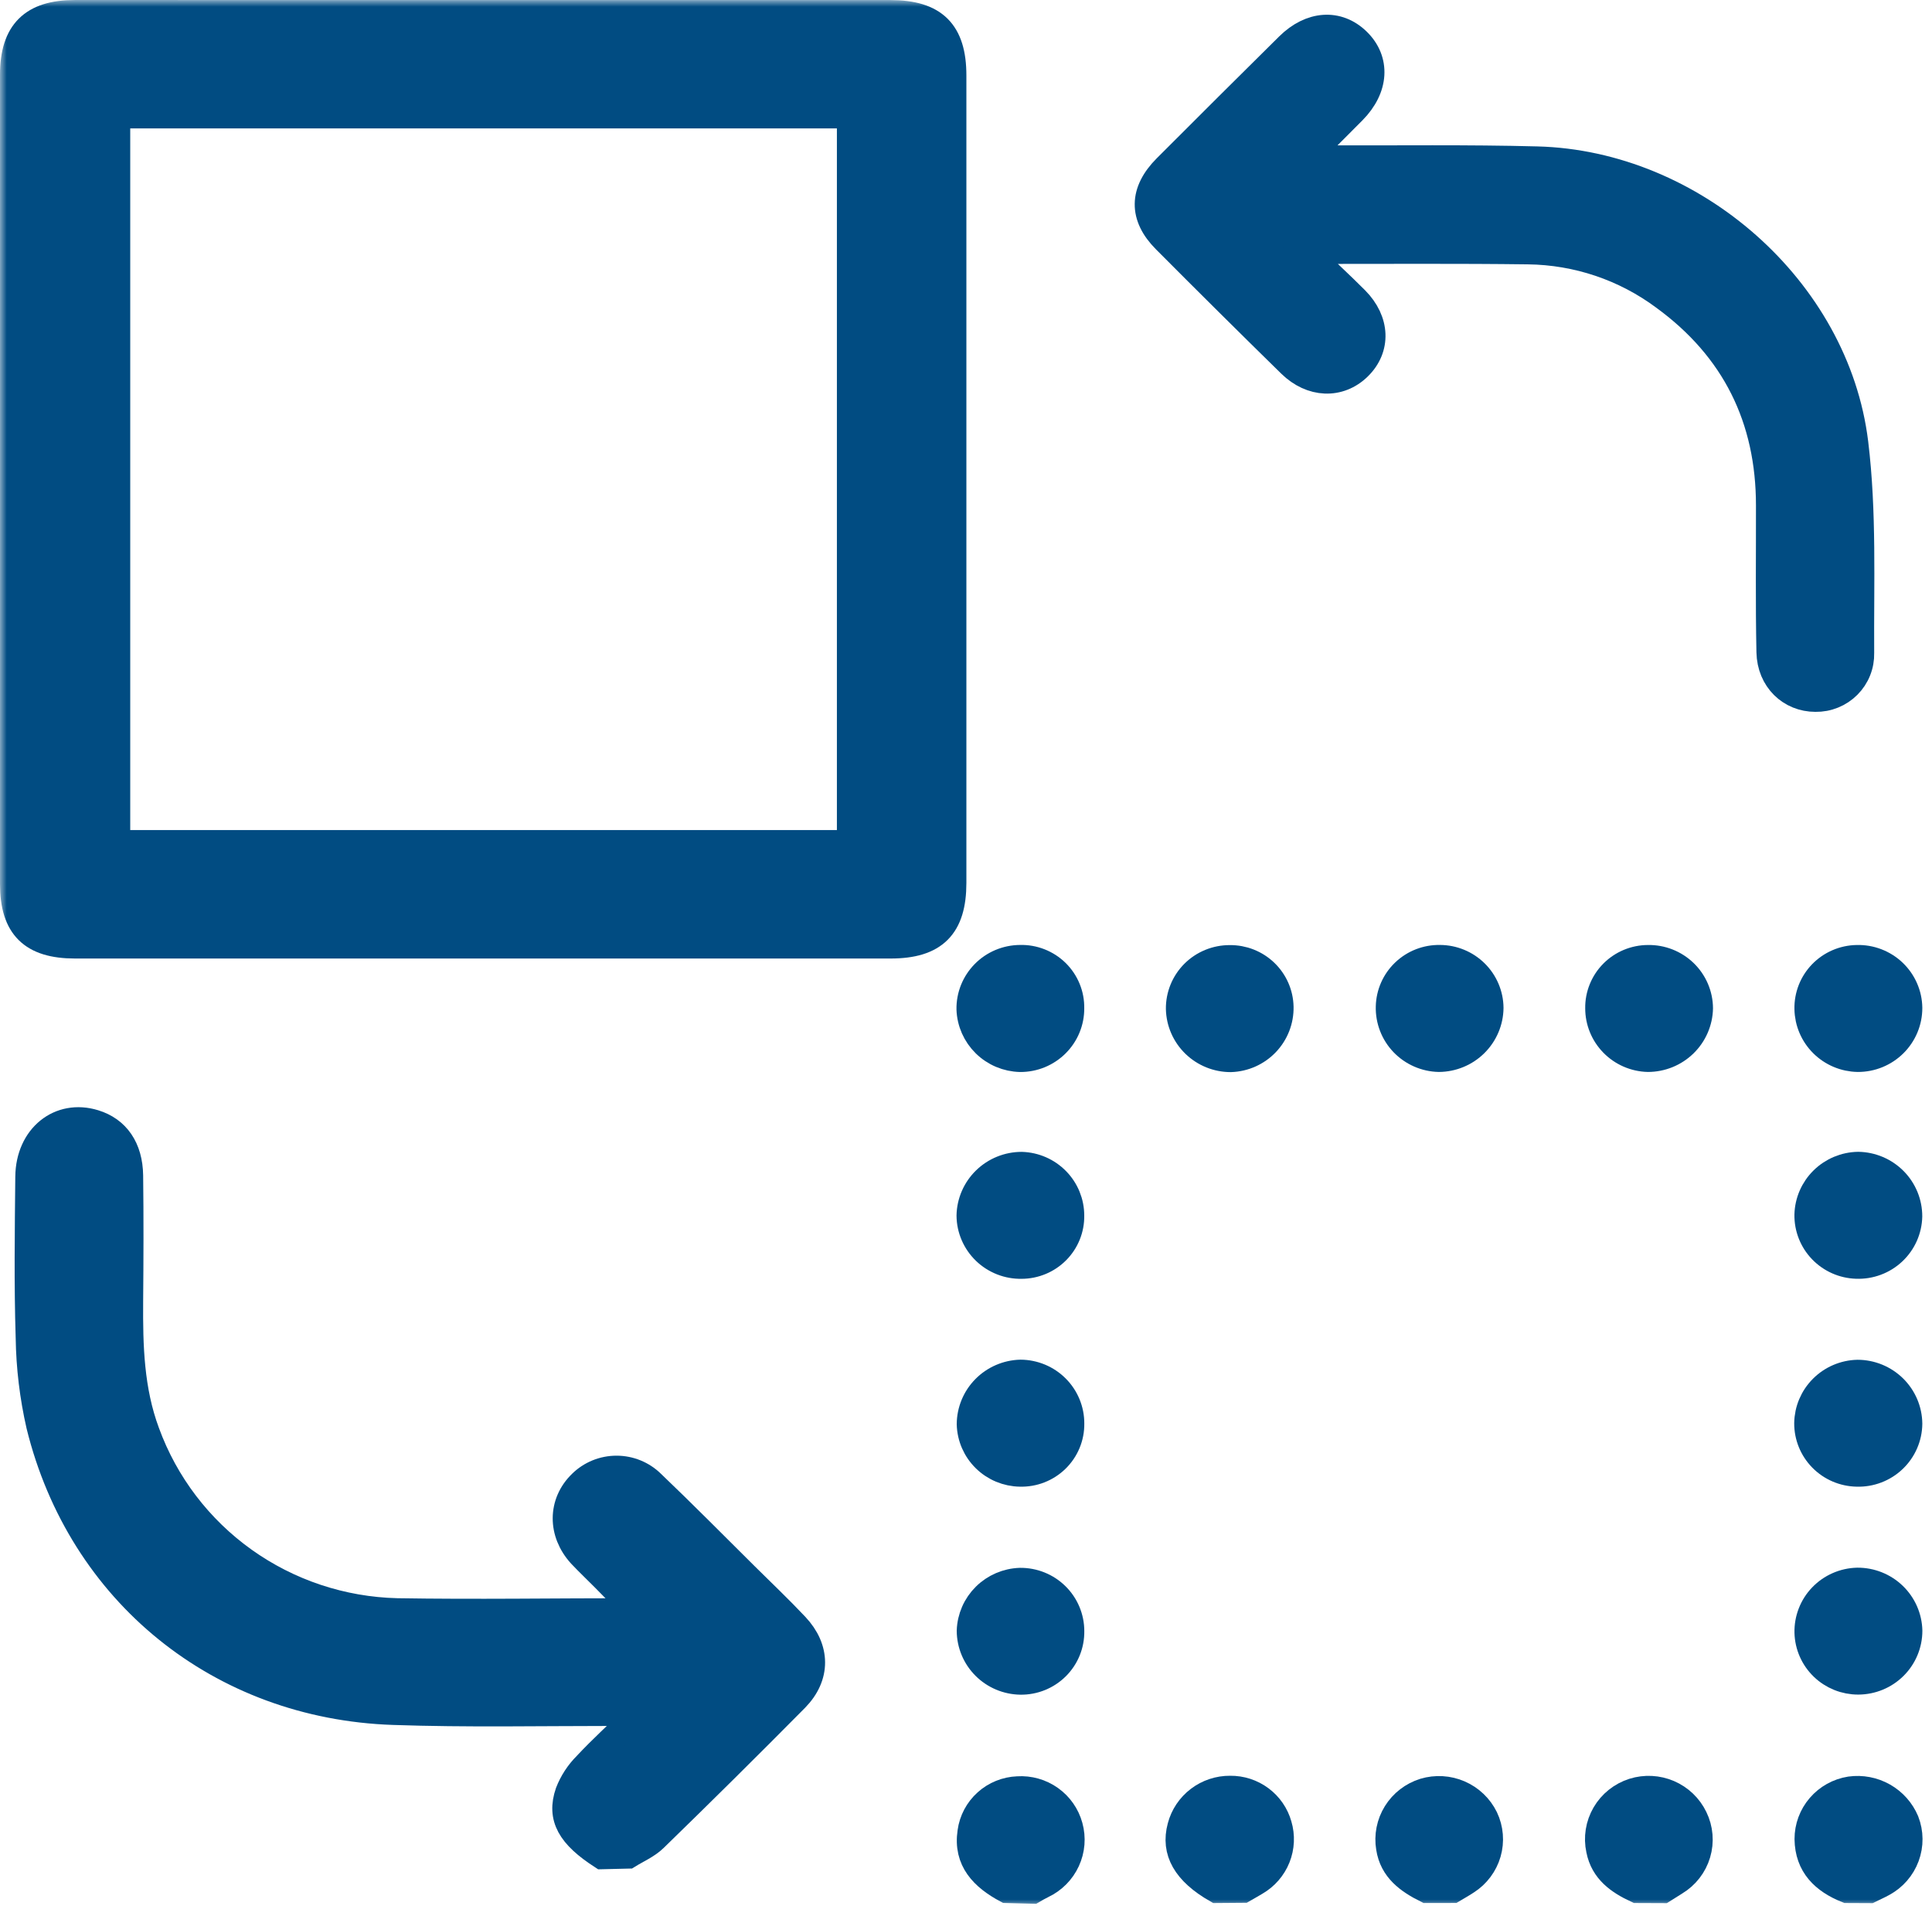 <svg width="147" height="145" viewBox="0 0 147 145" fill="none" xmlns="http://www.w3.org/2000/svg">
    <mask id="path-1-outside-1_581_4456" maskUnits="userSpaceOnUse" x="-5.74523e-09" y="-8.38804e-07" width="147" height="145" fill="black">
        <rect fill="white" x="-5.74523e-09" y="-8.38804e-07" width="147" height="145"/>
        <path d="M45.798 141.204C43.386 139.641 42.581 138.284 43.245 136.358C43.548 135.578 44.011 134.87 44.604 134.276C45.782 133.015 47.064 131.851 48.303 130.646L48.158 130.303L46.678 130.303C41.098 130.303 35.51 130.419 29.933 130.227C16.754 129.78 6.133 121.177 2.997 108.448C2.496 106.254 2.226 104.013 2.193 101.763C2.064 97.683 2.124 93.598 2.164 89.514C2.197 86.482 4.545 84.608 7.182 85.421C8.874 85.94 9.863 87.336 9.892 89.434C9.932 92.625 9.92 95.816 9.892 99.007C9.868 102.394 9.952 105.748 11.154 108.979C12.58 112.887 15.162 116.277 18.562 118.705C21.963 121.133 26.023 122.485 30.211 122.585C36.169 122.684 42.127 122.585 48.443 122.585C47.498 121.619 46.747 120.846 45.987 120.08C45.392 119.477 44.781 118.903 44.19 118.277C42.658 116.598 42.682 114.332 44.222 112.84C44.936 112.136 45.903 111.742 46.909 111.742C47.916 111.742 48.882 112.136 49.597 112.84C52.009 115.142 54.369 117.531 56.745 119.888C58.016 121.149 59.318 122.381 60.545 123.686C62.181 125.421 62.197 127.531 60.545 129.218C56.999 132.8 53.418 136.349 49.802 139.864C49.247 140.407 48.479 140.73 47.792 141.156L45.798 141.204Z"/>
        <path d="M92.57 143.775C90.206 142.419 89.309 140.856 89.822 138.963C90.04 138.136 90.529 137.405 91.213 136.885C91.897 136.365 92.735 136.086 93.597 136.093C94.432 136.083 95.247 136.347 95.915 136.843C96.584 137.34 97.069 138.041 97.294 138.839C97.538 139.656 97.498 140.531 97.181 141.323C96.864 142.114 96.287 142.777 95.545 143.205C95.23 143.398 94.906 143.574 94.587 143.759L92.57 143.775Z"/>
        <path d="M108.549 143.775C107.163 143.081 105.954 142.227 105.7 140.567C105.548 139.655 105.733 138.719 106.222 137.931C106.711 137.144 107.469 136.558 108.359 136.281C109.247 136.015 110.201 136.072 111.051 136.442C111.901 136.812 112.589 137.47 112.994 138.298C113.391 139.134 113.469 140.085 113.213 140.974C112.956 141.862 112.383 142.628 111.6 143.129C111.256 143.358 110.893 143.558 110.537 143.771L108.549 143.775Z"/>
        <path d="M76.583 143.775C74.809 142.82 73.524 141.541 73.852 139.364C73.971 138.493 74.395 137.692 75.051 137.101C75.706 136.51 76.551 136.167 77.436 136.133C78.32 136.076 79.197 136.325 79.917 136.836C80.637 137.348 81.157 138.091 81.388 138.939C81.63 139.81 81.555 140.736 81.175 141.557C80.796 142.378 80.138 143.039 79.315 143.426C79.069 143.55 78.826 143.682 78.58 143.827L76.583 143.775Z"/>
        <path d="M140.527 143.775C138.765 143.069 137.565 141.914 137.54 139.906C137.539 138.999 137.864 138.122 138.457 137.433C139.049 136.743 139.871 136.286 140.773 136.145C141.65 136.023 142.542 136.193 143.311 136.629C144.079 137.064 144.681 137.74 145.021 138.55C145.358 139.416 145.366 140.374 145.043 141.246C144.721 142.117 144.089 142.842 143.267 143.285C142.939 143.466 142.592 143.618 142.257 143.783L140.527 143.775Z"/>
        <path d="M124.54 143.775C123.174 143.137 121.998 142.327 121.683 140.723C121.482 139.795 121.636 138.826 122.115 138.004C122.595 137.182 123.366 136.566 124.277 136.277C125.166 135.999 126.126 136.049 126.98 136.417C127.835 136.786 128.527 137.448 128.929 138.282C129.347 139.135 129.429 140.113 129.158 141.023C128.888 141.933 128.284 142.71 127.466 143.201L126.54 143.783L124.54 143.775Z"/>
        <path d="M36.793 1.005L67.752 1.005C71.09 1.005 72.529 2.429 72.529 5.74C72.529 26.218 72.529 46.694 72.529 67.168C72.529 70.488 71.106 71.92 67.769 71.92C47.083 71.92 26.396 71.92 5.708 71.92C2.431 71.92 1 70.504 1 67.257C1 46.734 1 26.21 1 5.684C1 2.453 2.467 1.001 5.692 1.001C16.059 0.999 26.426 1 36.793 1.005ZM8.909 8.768L8.909 64.149L64.677 64.149L64.677 8.768L8.909 8.768Z"/>
        <path d="M99.38 19.158C100.815 20.539 102.013 21.643 103.159 22.792C104.767 24.419 104.833 26.494 103.372 27.926C101.91 29.358 99.779 29.274 98.182 27.708C94.993 24.583 91.819 21.434 88.66 18.26C86.869 16.462 86.905 14.572 88.718 12.752C91.812 9.653 94.915 6.565 98.028 3.486C99.731 1.803 101.801 1.669 103.291 3.122C104.782 4.576 104.69 6.694 102.958 8.446C101.903 9.514 100.834 10.572 99.775 11.636C99.724 11.687 99.72 11.789 99.632 12.058L101.039 12.058C106.338 12.076 111.66 11.999 116.938 12.138C128.79 12.439 139.722 21.996 141.151 33.696C141.795 38.969 141.568 44.358 141.601 49.685C141.612 50.141 141.531 50.594 141.361 51.018C141.192 51.442 140.937 51.828 140.614 52.152C140.29 52.476 139.904 52.732 139.478 52.904C139.052 53.077 138.596 53.162 138.136 53.155C136.217 53.155 134.686 51.701 134.642 49.612C134.565 45.895 134.613 42.174 134.606 38.453C134.606 31.85 131.987 26.52 126.607 22.599C123.619 20.375 119.995 19.154 116.26 19.111C110.961 19.042 105.661 19.082 100.358 19.078C100.16 19.074 99.958 19.107 99.38 19.158Z"/>
        <path d="M77.618 72.888C78.128 72.874 78.635 72.963 79.11 73.149C79.584 73.335 80.016 73.614 80.379 73.97C80.741 74.326 81.027 74.751 81.219 75.22C81.412 75.689 81.506 76.191 81.497 76.697C81.502 77.204 81.405 77.706 81.212 78.175C81.019 78.644 80.734 79.07 80.374 79.428C80.014 79.787 79.585 80.072 79.114 80.265C78.642 80.458 78.136 80.556 77.626 80.554C76.62 80.53 75.661 80.126 74.945 79.424C74.229 78.722 73.811 77.775 73.775 76.778C73.767 76.271 73.861 75.768 74.05 75.298C74.24 74.828 74.522 74.4 74.879 74.038C75.236 73.676 75.662 73.388 76.132 73.191C76.603 72.994 77.107 72.891 77.618 72.888Z"/>
        <path d="M121.614 76.697C121.607 76.201 121.7 75.708 121.887 75.248C122.074 74.787 122.35 74.368 122.701 74.014C123.052 73.66 123.471 73.379 123.932 73.186C124.393 72.994 124.888 72.894 125.388 72.892C125.901 72.882 126.41 72.973 126.887 73.16C127.364 73.347 127.798 73.626 128.166 73.98C128.533 74.335 128.826 74.758 129.027 75.226C129.228 75.694 129.333 76.197 129.337 76.705C129.315 77.732 128.89 78.709 128.151 79.428C127.412 80.147 126.419 80.549 125.384 80.55C124.373 80.523 123.413 80.105 122.709 79.385C122.004 78.665 121.611 77.701 121.614 76.697Z"/>
        <path d="M81.497 92.478C81.505 92.975 81.414 93.468 81.228 93.93C81.042 94.391 80.766 94.811 80.415 95.165C80.064 95.52 79.646 95.801 79.184 95.994C78.723 96.186 78.228 96.286 77.727 96.287C77.215 96.297 76.706 96.206 76.23 96.019C75.754 95.832 75.319 95.554 74.952 95.2C74.585 94.845 74.292 94.422 74.091 93.956C73.889 93.488 73.783 92.986 73.779 92.478C73.8 91.451 74.225 90.474 74.964 89.754C75.703 89.035 76.696 88.631 77.731 88.629C78.74 88.659 79.698 89.077 80.401 89.796C81.105 90.514 81.498 91.477 81.497 92.478Z"/>
        <path d="M145.267 124.064C145.266 125.085 144.858 126.063 144.131 126.785C143.405 127.507 142.42 127.914 141.392 127.917C140.387 127.921 139.422 127.534 138.701 126.84C137.981 126.147 137.563 125.201 137.536 124.205C137.523 123.699 137.611 123.197 137.794 122.725C137.977 122.253 138.252 121.822 138.604 121.456C138.955 121.09 139.376 120.796 139.842 120.592C140.308 120.387 140.809 120.275 141.319 120.263C142.348 120.255 143.34 120.649 144.079 121.36C144.818 122.072 145.245 123.043 145.267 124.064Z"/>
        <path d="M109.559 72.888C110.572 72.892 111.542 73.292 112.261 74C112.979 74.708 113.388 75.668 113.398 76.673C113.388 77.7 112.971 78.681 112.239 79.406C111.507 80.131 110.517 80.542 109.482 80.55C108.97 80.539 108.465 80.427 107.996 80.221C107.527 80.016 107.104 79.72 106.75 79.352C106.397 78.983 106.12 78.549 105.937 78.074C105.753 77.6 105.666 77.093 105.679 76.585C105.701 75.585 106.121 74.634 106.849 73.941C107.576 73.247 108.551 72.869 109.559 72.888Z"/>
        <path d="M81.501 108.303C81.508 108.809 81.411 109.31 81.217 109.778C81.023 110.245 80.736 110.669 80.373 111.023C80.01 111.378 79.578 111.656 79.104 111.841C78.63 112.026 78.123 112.114 77.614 112.1C76.612 112.084 75.656 111.685 74.944 110.985C74.233 110.286 73.821 109.341 73.795 108.348C73.8 107.327 74.205 106.348 74.925 105.618C75.644 104.889 76.622 104.465 77.65 104.438C78.677 104.445 79.66 104.855 80.382 105.58C81.104 106.305 81.507 107.284 81.501 108.303Z"/>
        <path d="M145.263 108.315C145.257 108.825 145.149 109.328 144.945 109.795C144.741 110.263 144.445 110.685 144.074 111.038C143.704 111.39 143.266 111.666 142.786 111.848C142.307 112.031 141.796 112.116 141.282 112.1C140.273 112.081 139.311 111.668 138.606 110.951C137.901 110.233 137.509 109.269 137.516 108.267C137.532 107.265 137.939 106.307 138.651 105.595C139.363 104.883 140.324 104.471 141.335 104.446C142.371 104.448 143.365 104.856 144.1 105.58C144.836 106.305 145.253 107.287 145.263 108.315Z"/>
        <path d="M89.709 76.753C89.703 76.248 89.799 75.746 89.99 75.278C90.182 74.809 90.466 74.383 90.825 74.024C91.184 73.666 91.612 73.382 92.083 73.189C92.554 72.996 93.059 72.898 93.568 72.9C94.573 72.888 95.542 73.269 96.265 73.963C96.987 74.656 97.403 75.604 97.424 76.601C97.445 77.622 97.061 78.61 96.354 79.351C95.647 80.093 94.674 80.528 93.645 80.562C92.618 80.564 91.63 80.166 90.894 79.454C90.159 78.742 89.733 77.773 89.709 76.753Z"/>
        <path d="M137.533 76.753C137.522 76.255 137.611 75.76 137.793 75.296C137.976 74.832 138.25 74.408 138.598 74.049C138.947 73.69 139.364 73.403 139.824 73.205C140.285 73.006 140.781 72.9 141.283 72.892C141.796 72.877 142.307 72.964 142.785 73.147C143.264 73.33 143.702 73.605 144.072 73.957C144.443 74.31 144.739 74.732 144.943 75.199C145.148 75.665 145.257 76.168 145.263 76.677C145.264 77.186 145.164 77.691 144.968 78.162C144.772 78.632 144.484 79.06 144.121 79.42C143.758 79.78 143.327 80.065 142.852 80.259C142.377 80.453 141.869 80.552 141.356 80.55C140.346 80.533 139.384 80.127 138.67 79.419C137.957 78.71 137.549 77.755 137.533 76.753Z"/>
        <path d="M81.501 124.084C81.51 124.59 81.416 125.092 81.226 125.561C81.036 126.03 80.752 126.456 80.393 126.814C80.033 127.172 79.605 127.455 79.133 127.646C78.661 127.837 78.156 127.932 77.646 127.925C76.623 127.91 75.646 127.497 74.926 126.775C74.206 126.053 73.8 125.08 73.795 124.064C73.828 123.069 74.242 122.124 74.952 121.42C75.662 120.717 76.615 120.307 77.618 120.275C78.126 120.27 78.629 120.365 79.1 120.554C79.571 120.743 79.999 121.022 80.36 121.377C80.721 121.731 81.008 122.152 81.204 122.617C81.4 123.082 81.501 123.581 81.501 124.084Z"/>
        <path d="M145.259 92.538C145.248 93.046 145.135 93.547 144.927 94.012C144.719 94.476 144.42 94.895 144.048 95.243C143.675 95.592 143.236 95.864 142.756 96.042C142.277 96.221 141.766 96.302 141.254 96.283C140.245 96.253 139.289 95.829 138.592 95.104C137.896 94.379 137.515 93.412 137.532 92.41C137.559 91.409 137.975 90.456 138.692 89.751C139.41 89.046 140.374 88.642 141.384 88.625C142.418 88.641 143.405 89.061 144.131 89.793C144.856 90.525 145.261 91.512 145.259 92.538Z"/>
    </mask>
    <path d="M45.798 141.204C43.386 139.641 42.581 138.284 43.245 136.358C43.548 135.578 44.011 134.87 44.604 134.276C45.782 133.015 47.064 131.851 48.303 130.646L48.158 130.303L46.678 130.303C41.098 130.303 35.51 130.419 29.933 130.227C16.754 129.78 6.133 121.177 2.997 108.448C2.496 106.254 2.226 104.013 2.193 101.763C2.064 97.683 2.124 93.598 2.164 89.514C2.197 86.482 4.545 84.608 7.182 85.421C8.874 85.94 9.863 87.336 9.892 89.434C9.932 92.625 9.92 95.816 9.892 99.007C9.868 102.394 9.952 105.748 11.154 108.979C12.58 112.887 15.162 116.277 18.562 118.705C21.963 121.133 26.023 122.485 30.211 122.585C36.169 122.684 42.127 122.585 48.443 122.585C47.498 121.619 46.747 120.846 45.987 120.08C45.392 119.477 44.781 118.903 44.19 118.277C42.658 116.598 42.682 114.332 44.222 112.84C44.936 112.136 45.903 111.742 46.909 111.742C47.916 111.742 48.882 112.136 49.597 112.84C52.009 115.142 54.369 117.531 56.745 119.888C58.016 121.149 59.318 122.381 60.545 123.686C62.181 125.421 62.197 127.531 60.545 129.218C56.999 132.8 53.418 136.349 49.802 139.864C49.247 140.407 48.479 140.73 47.792 141.156L45.798 141.204Z" fill="#014C82"/>
    <path d="M92.57 143.775C90.206 142.419 89.309 140.856 89.822 138.963C90.04 138.136 90.529 137.405 91.213 136.885C91.897 136.365 92.735 136.086 93.597 136.093C94.432 136.083 95.247 136.347 95.915 136.843C96.584 137.34 97.069 138.041 97.294 138.839C97.538 139.656 97.498 140.531 97.181 141.323C96.864 142.114 96.287 142.777 95.545 143.205C95.23 143.398 94.906 143.574 94.587 143.759L92.57 143.775Z" fill="#014C82"/>
    <path d="M108.549 143.775C107.163 143.081 105.954 142.227 105.7 140.567C105.548 139.655 105.733 138.719 106.222 137.931C106.711 137.144 107.469 136.558 108.359 136.281C109.247 136.015 110.201 136.072 111.051 136.442C111.901 136.812 112.589 137.47 112.994 138.298C113.391 139.134 113.469 140.085 113.213 140.974C112.956 141.862 112.383 142.628 111.6 143.129C111.256 143.358 110.893 143.558 110.537 143.771L108.549 143.775Z" fill="#014C82"/>
    <path d="M76.583 143.775C74.809 142.82 73.524 141.541 73.852 139.364C73.971 138.493 74.395 137.692 75.051 137.101C75.706 136.51 76.551 136.167 77.436 136.133C78.32 136.076 79.197 136.325 79.917 136.836C80.637 137.348 81.157 138.091 81.388 138.939C81.63 139.81 81.555 140.736 81.175 141.557C80.796 142.378 80.138 143.039 79.315 143.426C79.069 143.55 78.826 143.682 78.58 143.827L76.583 143.775Z" fill="#014C82"/>
    <path d="M140.527 143.775C138.765 143.069 137.565 141.914 137.54 139.906C137.539 138.999 137.864 138.122 138.457 137.433C139.049 136.743 139.871 136.286 140.773 136.145C141.65 136.023 142.542 136.193 143.311 136.629C144.079 137.064 144.681 137.74 145.021 138.55C145.358 139.416 145.366 140.374 145.043 141.246C144.721 142.117 144.089 142.842 143.267 143.285C142.939 143.466 142.592 143.618 142.257 143.783L140.527 143.775Z" fill="#014C82"/>
    <path d="M124.54 143.775C123.174 143.137 121.998 142.327 121.683 140.723C121.482 139.795 121.636 138.826 122.115 138.004C122.595 137.182 123.366 136.566 124.277 136.277C125.166 135.999 126.126 136.049 126.98 136.417C127.835 136.786 128.527 137.448 128.929 138.282C129.347 139.135 129.429 140.113 129.158 141.023C128.888 141.933 128.284 142.71 127.466 143.201L126.54 143.783L124.54 143.775Z" fill="#014C82"/>
    <path d="M36.793 1.005L67.752 1.005C71.09 1.005 72.529 2.429 72.529 5.74C72.529 26.218 72.529 46.694 72.529 67.168C72.529 70.488 71.106 71.92 67.769 71.92C47.083 71.92 26.396 71.92 5.708 71.92C2.431 71.92 1 70.504 1 67.257C1 46.734 1 26.21 1 5.684C1 2.453 2.467 1.001 5.692 1.001C16.059 0.999 26.426 1 36.793 1.005ZM8.909 8.768L8.909 64.149L64.677 64.149L64.677 8.768L8.909 8.768Z" fill="#014C82"/>
    <path d="M99.38 19.158C100.815 20.539 102.013 21.643 103.159 22.792C104.767 24.419 104.833 26.494 103.372 27.926C101.91 29.358 99.779 29.274 98.182 27.708C94.993 24.583 91.819 21.434 88.66 18.26C86.869 16.462 86.905 14.572 88.718 12.752C91.812 9.653 94.915 6.565 98.028 3.486C99.731 1.803 101.801 1.669 103.291 3.122C104.782 4.576 104.69 6.694 102.958 8.446C101.903 9.514 100.834 10.572 99.775 11.636C99.724 11.687 99.72 11.789 99.632 12.058L101.039 12.058C106.338 12.076 111.66 11.999 116.938 12.138C128.79 12.439 139.722 21.996 141.151 33.696C141.795 38.969 141.568 44.358 141.601 49.685C141.612 50.141 141.531 50.594 141.361 51.018C141.192 51.442 140.937 51.828 140.614 52.152C140.29 52.476 139.904 52.732 139.478 52.904C139.052 53.077 138.596 53.162 138.136 53.155C136.217 53.155 134.686 51.701 134.642 49.612C134.565 45.895 134.613 42.174 134.606 38.453C134.606 31.85 131.987 26.52 126.607 22.599C123.619 20.375 119.995 19.154 116.26 19.111C110.961 19.042 105.661 19.082 100.358 19.078C100.16 19.074 99.958 19.107 99.38 19.158Z" fill="#014C82"/>
    <path d="M77.618 72.888C78.128 72.874 78.635 72.963 79.11 73.149C79.584 73.335 80.016 73.614 80.379 73.97C80.741 74.326 81.027 74.751 81.219 75.22C81.412 75.689 81.506 76.191 81.497 76.697C81.502 77.204 81.405 77.706 81.212 78.175C81.019 78.644 80.734 79.07 80.374 79.428C80.014 79.787 79.585 80.072 79.114 80.265C78.642 80.458 78.136 80.556 77.626 80.554C76.62 80.53 75.661 80.126 74.945 79.424C74.229 78.722 73.811 77.775 73.775 76.778C73.767 76.271 73.861 75.768 74.05 75.298C74.24 74.828 74.522 74.4 74.879 74.038C75.236 73.676 75.662 73.388 76.132 73.191C76.603 72.994 77.107 72.891 77.618 72.888Z" fill="#014C82"/>
    <path d="M121.614 76.697C121.607 76.201 121.7 75.708 121.887 75.248C122.074 74.787 122.35 74.368 122.701 74.014C123.052 73.66 123.471 73.379 123.932 73.186C124.393 72.994 124.888 72.894 125.388 72.892C125.901 72.882 126.41 72.973 126.887 73.16C127.364 73.347 127.798 73.626 128.166 73.98C128.533 74.335 128.826 74.758 129.027 75.226C129.228 75.694 129.333 76.197 129.337 76.705C129.315 77.732 128.89 78.709 128.151 79.428C127.412 80.147 126.419 80.549 125.384 80.55C124.373 80.523 123.413 80.105 122.709 79.385C122.004 78.665 121.611 77.701 121.614 76.697Z" fill="#014C82"/>
    <path d="M81.497 92.478C81.505 92.975 81.414 93.468 81.228 93.93C81.042 94.391 80.766 94.811 80.415 95.165C80.064 95.52 79.646 95.801 79.184 95.994C78.723 96.186 78.228 96.286 77.727 96.287C77.215 96.297 76.706 96.206 76.23 96.019C75.754 95.832 75.319 95.554 74.952 95.2C74.585 94.845 74.292 94.422 74.091 93.956C73.889 93.488 73.783 92.986 73.779 92.478C73.8 91.451 74.225 90.474 74.964 89.754C75.703 89.035 76.696 88.631 77.731 88.629C78.74 88.659 79.698 89.077 80.401 89.796C81.105 90.514 81.498 91.477 81.497 92.478Z" fill="#014C82"/>
    <path d="M145.267 124.064C145.266 125.085 144.858 126.063 144.131 126.785C143.405 127.507 142.42 127.914 141.392 127.917C140.387 127.921 139.422 127.534 138.701 126.84C137.981 126.147 137.563 125.201 137.536 124.205C137.523 123.699 137.611 123.197 137.794 122.725C137.977 122.253 138.252 121.822 138.604 121.456C138.955 121.09 139.376 120.796 139.842 120.592C140.308 120.387 140.809 120.275 141.319 120.263C142.348 120.255 143.34 120.649 144.079 121.36C144.818 122.072 145.245 123.043 145.267 124.064Z" fill="#014C82"/>
    <path d="M109.559 72.888C110.572 72.892 111.542 73.292 112.261 74C112.979 74.708 113.388 75.668 113.398 76.673C113.388 77.7 112.971 78.681 112.239 79.406C111.507 80.131 110.517 80.542 109.482 80.55C108.97 80.539 108.465 80.427 107.996 80.221C107.527 80.016 107.104 79.72 106.75 79.352C106.397 78.983 106.12 78.549 105.937 78.074C105.753 77.6 105.666 77.093 105.679 76.585C105.701 75.585 106.121 74.634 106.849 73.941C107.576 73.247 108.551 72.869 109.559 72.888Z" fill="#014C82"/>
    <path d="M81.501 108.303C81.508 108.809 81.411 109.31 81.217 109.778C81.023 110.245 80.736 110.669 80.373 111.023C80.01 111.378 79.578 111.656 79.104 111.841C78.63 112.026 78.123 112.114 77.614 112.1C76.612 112.084 75.656 111.685 74.944 110.985C74.233 110.286 73.821 109.341 73.795 108.348C73.8 107.327 74.205 106.348 74.925 105.618C75.644 104.889 76.622 104.465 77.65 104.438C78.677 104.445 79.66 104.855 80.382 105.58C81.104 106.305 81.507 107.284 81.501 108.303Z" fill="#014C82"/>
    <path d="M145.263 108.315C145.257 108.825 145.149 109.328 144.945 109.795C144.741 110.263 144.445 110.685 144.074 111.038C143.704 111.39 143.266 111.666 142.786 111.848C142.307 112.031 141.796 112.116 141.282 112.1C140.273 112.081 139.311 111.668 138.606 110.951C137.901 110.233 137.509 109.269 137.516 108.267C137.532 107.265 137.939 106.307 138.651 105.595C139.363 104.883 140.324 104.471 141.335 104.446C142.371 104.448 143.365 104.856 144.1 105.58C144.836 106.305 145.253 107.287 145.263 108.315Z" fill="#014C82"/>
    <path d="M89.709 76.753C89.703 76.248 89.799 75.746 89.99 75.278C90.182 74.809 90.466 74.383 90.825 74.024C91.184 73.666 91.612 73.382 92.083 73.189C92.554 72.996 93.059 72.898 93.568 72.9C94.573 72.888 95.542 73.269 96.265 73.963C96.987 74.656 97.403 75.604 97.424 76.601C97.445 77.622 97.061 78.61 96.354 79.351C95.647 80.093 94.674 80.528 93.645 80.562C92.618 80.564 91.63 80.166 90.894 79.454C90.159 78.742 89.733 77.773 89.709 76.753Z" fill="#014C82"/>
    <path d="M137.533 76.753C137.522 76.255 137.611 75.76 137.793 75.296C137.976 74.832 138.25 74.408 138.598 74.049C138.947 73.69 139.364 73.403 139.824 73.205C140.285 73.006 140.781 72.9 141.283 72.892C141.796 72.877 142.307 72.964 142.785 73.147C143.264 73.33 143.702 73.605 144.072 73.957C144.443 74.31 144.739 74.732 144.943 75.199C145.148 75.665 145.257 76.168 145.263 76.677C145.264 77.186 145.164 77.691 144.968 78.162C144.772 78.632 144.484 79.06 144.121 79.42C143.758 79.78 143.327 80.065 142.852 80.259C142.377 80.453 141.869 80.552 141.356 80.55C140.346 80.533 139.384 80.127 138.67 79.419C137.957 78.71 137.549 77.755 137.533 76.753Z" fill="#014C82"/>
    <path d="M81.501 124.084C81.51 124.59 81.416 125.092 81.226 125.561C81.036 126.03 80.752 126.456 80.393 126.814C80.033 127.172 79.605 127.455 79.133 127.646C78.661 127.837 78.156 127.932 77.646 127.925C76.623 127.91 75.646 127.497 74.926 126.775C74.206 126.053 73.8 125.08 73.795 124.064C73.828 123.069 74.242 122.124 74.952 121.42C75.662 120.717 76.615 120.307 77.618 120.275C78.126 120.27 78.629 120.365 79.1 120.554C79.571 120.743 79.999 121.022 80.36 121.377C80.721 121.731 81.008 122.152 81.204 122.617C81.4 123.082 81.501 123.581 81.501 124.084Z" fill="#014C82"/>
    <path d="M145.259 92.538C145.248 93.046 145.135 93.547 144.927 94.012C144.719 94.476 144.42 94.895 144.048 95.243C143.675 95.592 143.236 95.864 142.756 96.042C142.277 96.221 141.766 96.302 141.254 96.283C140.245 96.253 139.289 95.829 138.592 95.104C137.896 94.379 137.515 93.412 137.532 92.41C137.559 91.409 137.975 90.456 138.692 89.751C139.41 89.046 140.374 88.642 141.384 88.625C142.418 88.641 143.405 89.061 144.131 89.793C144.856 90.525 145.261 91.512 145.259 92.538Z" fill="#014C82"/>
    <path d="M45.798 141.204C43.386 139.641 42.581 138.284 43.245 136.358C43.548 135.578 44.011 134.87 44.604 134.276C45.782 133.015 47.064 131.851 48.303 130.646L48.158 130.303L46.678 130.303C41.098 130.303 35.51 130.419 29.933 130.227C16.754 129.78 6.133 121.177 2.997 108.448C2.496 106.254 2.226 104.013 2.193 101.763C2.064 97.683 2.124 93.598 2.164 89.514C2.197 86.482 4.545 84.608 7.182 85.421C8.874 85.94 9.863 87.336 9.892 89.434C9.932 92.625 9.92 95.816 9.892 99.007C9.868 102.394 9.952 105.748 11.154 108.979C12.58 112.887 15.162 116.277 18.562 118.705C21.963 121.133 26.023 122.485 30.211 122.585C36.169 122.684 42.127 122.585 48.443 122.585C47.498 121.619 46.747 120.846 45.987 120.08C45.392 119.477 44.781 118.903 44.19 118.277C42.658 116.598 42.682 114.332 44.222 112.84C44.936 112.136 45.903 111.742 46.909 111.742C47.916 111.742 48.882 112.136 49.597 112.84C52.009 115.142 54.369 117.531 56.745 119.888C58.016 121.149 59.318 122.381 60.545 123.686C62.181 125.421 62.197 127.531 60.545 129.218C56.999 132.8 53.418 136.349 49.802 139.864C49.247 140.407 48.479 140.73 47.792 141.156L45.798 141.204Z" stroke="#014C82" stroke-width="2" mask="url(#path-1-outside-1_581_4456)"/>
    <path d="M92.57 143.775C90.206 142.419 89.309 140.856 89.822 138.963C90.04 138.136 90.529 137.405 91.213 136.885C91.897 136.365 92.735 136.086 93.597 136.093C94.432 136.083 95.247 136.347 95.915 136.843C96.584 137.34 97.069 138.041 97.294 138.839C97.538 139.656 97.498 140.531 97.181 141.323C96.864 142.114 96.287 142.777 95.545 143.205C95.23 143.398 94.906 143.574 94.587 143.759L92.57 143.775Z" stroke="#014C82" stroke-width="2" mask="url(#path-1-outside-1_581_4456)"/>
    <path d="M108.549 143.775C107.163 143.081 105.954 142.227 105.7 140.567C105.548 139.655 105.733 138.719 106.222 137.931C106.711 137.144 107.469 136.558 108.359 136.281C109.247 136.015 110.201 136.072 111.051 136.442C111.901 136.812 112.589 137.47 112.994 138.298C113.391 139.134 113.469 140.085 113.213 140.974C112.956 141.862 112.383 142.628 111.6 143.129C111.256 143.358 110.893 143.558 110.537 143.771L108.549 143.775Z" stroke="#014C82" stroke-width="2" mask="url(#path-1-outside-1_581_4456)"/>
    <path d="M76.583 143.775C74.809 142.82 73.524 141.541 73.852 139.364C73.971 138.493 74.395 137.692 75.051 137.101C75.706 136.51 76.551 136.167 77.436 136.133C78.32 136.076 79.197 136.325 79.917 136.836C80.637 137.348 81.157 138.091 81.388 138.939C81.63 139.81 81.555 140.736 81.175 141.557C80.796 142.378 80.138 143.039 79.315 143.426C79.069 143.55 78.826 143.682 78.58 143.827L76.583 143.775Z" stroke="#014C82" stroke-width="2" mask="url(#path-1-outside-1_581_4456)"/>
    <path d="M140.527 143.775C138.765 143.069 137.565 141.914 137.54 139.906C137.539 138.999 137.864 138.122 138.457 137.433C139.049 136.743 139.871 136.286 140.773 136.145C141.65 136.023 142.542 136.193 143.311 136.629C144.079 137.064 144.681 137.74 145.021 138.55C145.358 139.416 145.366 140.374 145.043 141.246C144.721 142.117 144.089 142.842 143.267 143.285C142.939 143.466 142.592 143.618 142.257 143.783L140.527 143.775Z" stroke="#014C82" stroke-width="2" mask="url(#path-1-outside-1_581_4456)"/>
    <path d="M124.54 143.775C123.174 143.137 121.998 142.327 121.683 140.723C121.482 139.795 121.636 138.826 122.115 138.004C122.595 137.182 123.366 136.566 124.277 136.277C125.166 135.999 126.126 136.049 126.98 136.417C127.835 136.786 128.527 137.448 128.929 138.282C129.347 139.135 129.429 140.113 129.158 141.023C128.888 141.933 128.284 142.71 127.466 143.201L126.54 143.783L124.54 143.775Z" stroke="#014C82" stroke-width="2" mask="url(#path-1-outside-1_581_4456)"/>
    <path d="M36.793 1.005L67.752 1.005C71.09 1.005 72.529 2.429 72.529 5.74C72.529 26.218 72.529 46.694 72.529 67.168C72.529 70.488 71.106 71.92 67.769 71.92C47.083 71.92 26.396 71.92 5.708 71.92C2.431 71.92 1 70.504 1 67.257C1 46.734 1 26.21 1 5.684C1 2.453 2.467 1.001 5.692 1.001C16.059 0.999 26.426 1 36.793 1.005ZM8.909 8.768L8.909 64.149L64.677 64.149L64.677 8.768L8.909 8.768Z" stroke="#014C82" stroke-width="2" mask="url(#path-1-outside-1_581_4456)"/>
    <path d="M99.38 19.158C100.815 20.539 102.013 21.643 103.159 22.792C104.767 24.419 104.833 26.494 103.372 27.926C101.91 29.358 99.779 29.274 98.182 27.708C94.993 24.583 91.819 21.434 88.66 18.26C86.869 16.462 86.905 14.572 88.718 12.752C91.812 9.653 94.915 6.565 98.028 3.486C99.731 1.803 101.801 1.669 103.291 3.122C104.782 4.576 104.69 6.694 102.958 8.446C101.903 9.514 100.834 10.572 99.775 11.636C99.724 11.687 99.72 11.789 99.632 12.058L101.039 12.058C106.338 12.076 111.66 11.999 116.938 12.138C128.79 12.439 139.722 21.996 141.151 33.696C141.795 38.969 141.568 44.358 141.601 49.685C141.612 50.141 141.531 50.594 141.361 51.018C141.192 51.442 140.937 51.828 140.614 52.152C140.29 52.476 139.904 52.732 139.478 52.904C139.052 53.077 138.596 53.162 138.136 53.155C136.217 53.155 134.686 51.701 134.642 49.612C134.565 45.895 134.613 42.174 134.606 38.453C134.606 31.85 131.987 26.52 126.607 22.599C123.619 20.375 119.995 19.154 116.26 19.111C110.961 19.042 105.661 19.082 100.358 19.078C100.16 19.074 99.958 19.107 99.38 19.158Z" stroke="#014C82" stroke-width="2" mask="url(#path-1-outside-1_581_4456)"/>
    <path d="M77.618 72.888C78.128 72.874 78.635 72.963 79.11 73.149C79.584 73.335 80.016 73.614 80.379 73.97C80.741 74.326 81.027 74.751 81.219 75.22C81.412 75.689 81.506 76.191 81.497 76.697C81.502 77.204 81.405 77.706 81.212 78.175C81.019 78.644 80.734 79.07 80.374 79.428C80.014 79.787 79.585 80.072 79.114 80.265C78.642 80.458 78.136 80.556 77.626 80.554C76.62 80.53 75.661 80.126 74.945 79.424C74.229 78.722 73.811 77.775 73.775 76.778C73.767 76.271 73.861 75.768 74.05 75.298C74.24 74.828 74.522 74.4 74.879 74.038C75.236 73.676 75.662 73.388 76.132 73.191C76.603 72.994 77.107 72.891 77.618 72.888Z" stroke="#014C82" stroke-width="2" mask="url(#path-1-outside-1_581_4456)"/>
    <path d="M121.614 76.697C121.607 76.201 121.7 75.708 121.887 75.248C122.074 74.787 122.35 74.368 122.701 74.014C123.052 73.66 123.471 73.379 123.932 73.186C124.393 72.994 124.888 72.894 125.388 72.892C125.901 72.882 126.41 72.973 126.887 73.16C127.364 73.347 127.798 73.626 128.166 73.98C128.533 74.335 128.826 74.758 129.027 75.226C129.228 75.694 129.333 76.197 129.337 76.705C129.315 77.732 128.89 78.709 128.151 79.428C127.412 80.147 126.419 80.549 125.384 80.55C124.373 80.523 123.413 80.105 122.709 79.385C122.004 78.665 121.611 77.701 121.614 76.697Z" stroke="#014C82" stroke-width="2" mask="url(#path-1-outside-1_581_4456)"/>
    <path d="M81.497 92.478C81.505 92.975 81.414 93.468 81.228 93.93C81.042 94.391 80.766 94.811 80.415 95.165C80.064 95.52 79.646 95.801 79.184 95.994C78.723 96.186 78.228 96.286 77.727 96.287C77.215 96.297 76.706 96.206 76.23 96.019C75.754 95.832 75.319 95.554 74.952 95.2C74.585 94.845 74.292 94.422 74.091 93.956C73.889 93.488 73.783 92.986 73.779 92.478C73.8 91.451 74.225 90.474 74.964 89.754C75.703 89.035 76.696 88.631 77.731 88.629C78.74 88.659 79.698 89.077 80.401 89.796C81.105 90.514 81.498 91.477 81.497 92.478Z" stroke="#014C82" stroke-width="2" mask="url(#path-1-outside-1_581_4456)"/>
    <path d="M145.267 124.064C145.266 125.085 144.858 126.063 144.131 126.785C143.405 127.507 142.42 127.914 141.392 127.917C140.387 127.921 139.422 127.534 138.701 126.84C137.981 126.147 137.563 125.201 137.536 124.205C137.523 123.699 137.611 123.197 137.794 122.725C137.977 122.253 138.252 121.822 138.604 121.456C138.955 121.09 139.376 120.796 139.842 120.592C140.308 120.387 140.809 120.275 141.319 120.263C142.348 120.255 143.34 120.649 144.079 121.36C144.818 122.072 145.245 123.043 145.267 124.064Z" stroke="#014C82" stroke-width="2" mask="url(#path-1-outside-1_581_4456)"/>
    <path d="M109.559 72.888C110.572 72.892 111.542 73.292 112.261 74C112.979 74.708 113.388 75.668 113.398 76.673C113.388 77.7 112.971 78.681 112.239 79.406C111.507 80.131 110.517 80.542 109.482 80.55C108.97 80.539 108.465 80.427 107.996 80.221C107.527 80.016 107.104 79.72 106.75 79.352C106.397 78.983 106.12 78.549 105.937 78.074C105.753 77.6 105.666 77.093 105.679 76.585C105.701 75.585 106.121 74.634 106.849 73.941C107.576 73.247 108.551 72.869 109.559 72.888Z" stroke="#014C82" stroke-width="2" mask="url(#path-1-outside-1_581_4456)"/>
    <path d="M81.501 108.303C81.508 108.809 81.411 109.31 81.217 109.778C81.023 110.245 80.736 110.669 80.373 111.023C80.01 111.378 79.578 111.656 79.104 111.841C78.63 112.026 78.123 112.114 77.614 112.1C76.612 112.084 75.656 111.685 74.944 110.985C74.233 110.286 73.821 109.341 73.795 108.348C73.8 107.327 74.205 106.348 74.925 105.618C75.644 104.889 76.622 104.465 77.65 104.438C78.677 104.445 79.66 104.855 80.382 105.58C81.104 106.305 81.507 107.284 81.501 108.303Z" stroke="#014C82" stroke-width="2" mask="url(#path-1-outside-1_581_4456)"/>
    <path d="M145.263 108.315C145.257 108.825 145.149 109.328 144.945 109.795C144.741 110.263 144.445 110.685 144.074 111.038C143.704 111.39 143.266 111.666 142.786 111.848C142.307 112.031 141.796 112.116 141.282 112.1C140.273 112.081 139.311 111.668 138.606 110.951C137.901 110.233 137.509 109.269 137.516 108.267C137.532 107.265 137.939 106.307 138.651 105.595C139.363 104.883 140.324 104.471 141.335 104.446C142.371 104.448 143.365 104.856 144.1 105.58C144.836 106.305 145.253 107.287 145.263 108.315Z" stroke="#014C82" stroke-width="2" mask="url(#path-1-outside-1_581_4456)"/>
    <path d="M89.709 76.753C89.703 76.248 89.799 75.746 89.99 75.278C90.182 74.809 90.466 74.383 90.825 74.024C91.184 73.666 91.612 73.382 92.083 73.189C92.554 72.996 93.059 72.898 93.568 72.9C94.573 72.888 95.542 73.269 96.265 73.963C96.987 74.656 97.403 75.604 97.424 76.601C97.445 77.622 97.061 78.61 96.354 79.351C95.647 80.093 94.674 80.528 93.645 80.562C92.618 80.564 91.63 80.166 90.894 79.454C90.159 78.742 89.733 77.773 89.709 76.753Z" stroke="#014C82" stroke-width="2" mask="url(#path-1-outside-1_581_4456)"/>
    <path d="M137.533 76.753C137.522 76.255 137.611 75.76 137.793 75.296C137.976 74.832 138.25 74.408 138.598 74.049C138.947 73.69 139.364 73.403 139.824 73.205C140.285 73.006 140.781 72.9 141.283 72.892C141.796 72.877 142.307 72.964 142.785 73.147C143.264 73.33 143.702 73.605 144.072 73.957C144.443 74.31 144.739 74.732 144.943 75.199C145.148 75.665 145.257 76.168 145.263 76.677C145.264 77.186 145.164 77.691 144.968 78.162C144.772 78.632 144.484 79.06 144.121 79.42C143.758 79.78 143.327 80.065 142.852 80.259C142.377 80.453 141.869 80.552 141.356 80.55C140.346 80.533 139.384 80.127 138.67 79.419C137.957 78.71 137.549 77.755 137.533 76.753Z" stroke="#014C82" stroke-width="2" mask="url(#path-1-outside-1_581_4456)"/>
    <path d="M81.501 124.084C81.51 124.59 81.416 125.092 81.226 125.561C81.036 126.03 80.752 126.456 80.393 126.814C80.033 127.172 79.605 127.455 79.133 127.646C78.661 127.837 78.156 127.932 77.646 127.925C76.623 127.91 75.646 127.497 74.926 126.775C74.206 126.053 73.8 125.08 73.795 124.064C73.828 123.069 74.242 122.124 74.952 121.42C75.662 120.717 76.615 120.307 77.618 120.275C78.126 120.27 78.629 120.365 79.1 120.554C79.571 120.743 79.999 121.022 80.36 121.377C80.721 121.731 81.008 122.152 81.204 122.617C81.4 123.082 81.501 123.581 81.501 124.084Z" stroke="#014C82" stroke-width="2" mask="url(#path-1-outside-1_581_4456)"/>
    <path d="M145.259 92.538C145.248 93.046 145.135 93.547 144.927 94.012C144.719 94.476 144.42 94.895 144.048 95.243C143.675 95.592 143.236 95.864 142.756 96.042C142.277 96.221 141.766 96.302 141.254 96.283C140.245 96.253 139.289 95.829 138.592 95.104C137.896 94.379 137.515 93.412 137.532 92.41C137.559 91.409 137.975 90.456 138.692 89.751C139.41 89.046 140.374 88.642 141.384 88.625C142.418 88.641 143.405 89.061 144.131 89.793C144.856 90.525 145.261 91.512 145.259 92.538Z" stroke="#014C82" stroke-width="2" mask="url(#path-1-outside-1_581_4456)"/>
</svg>
